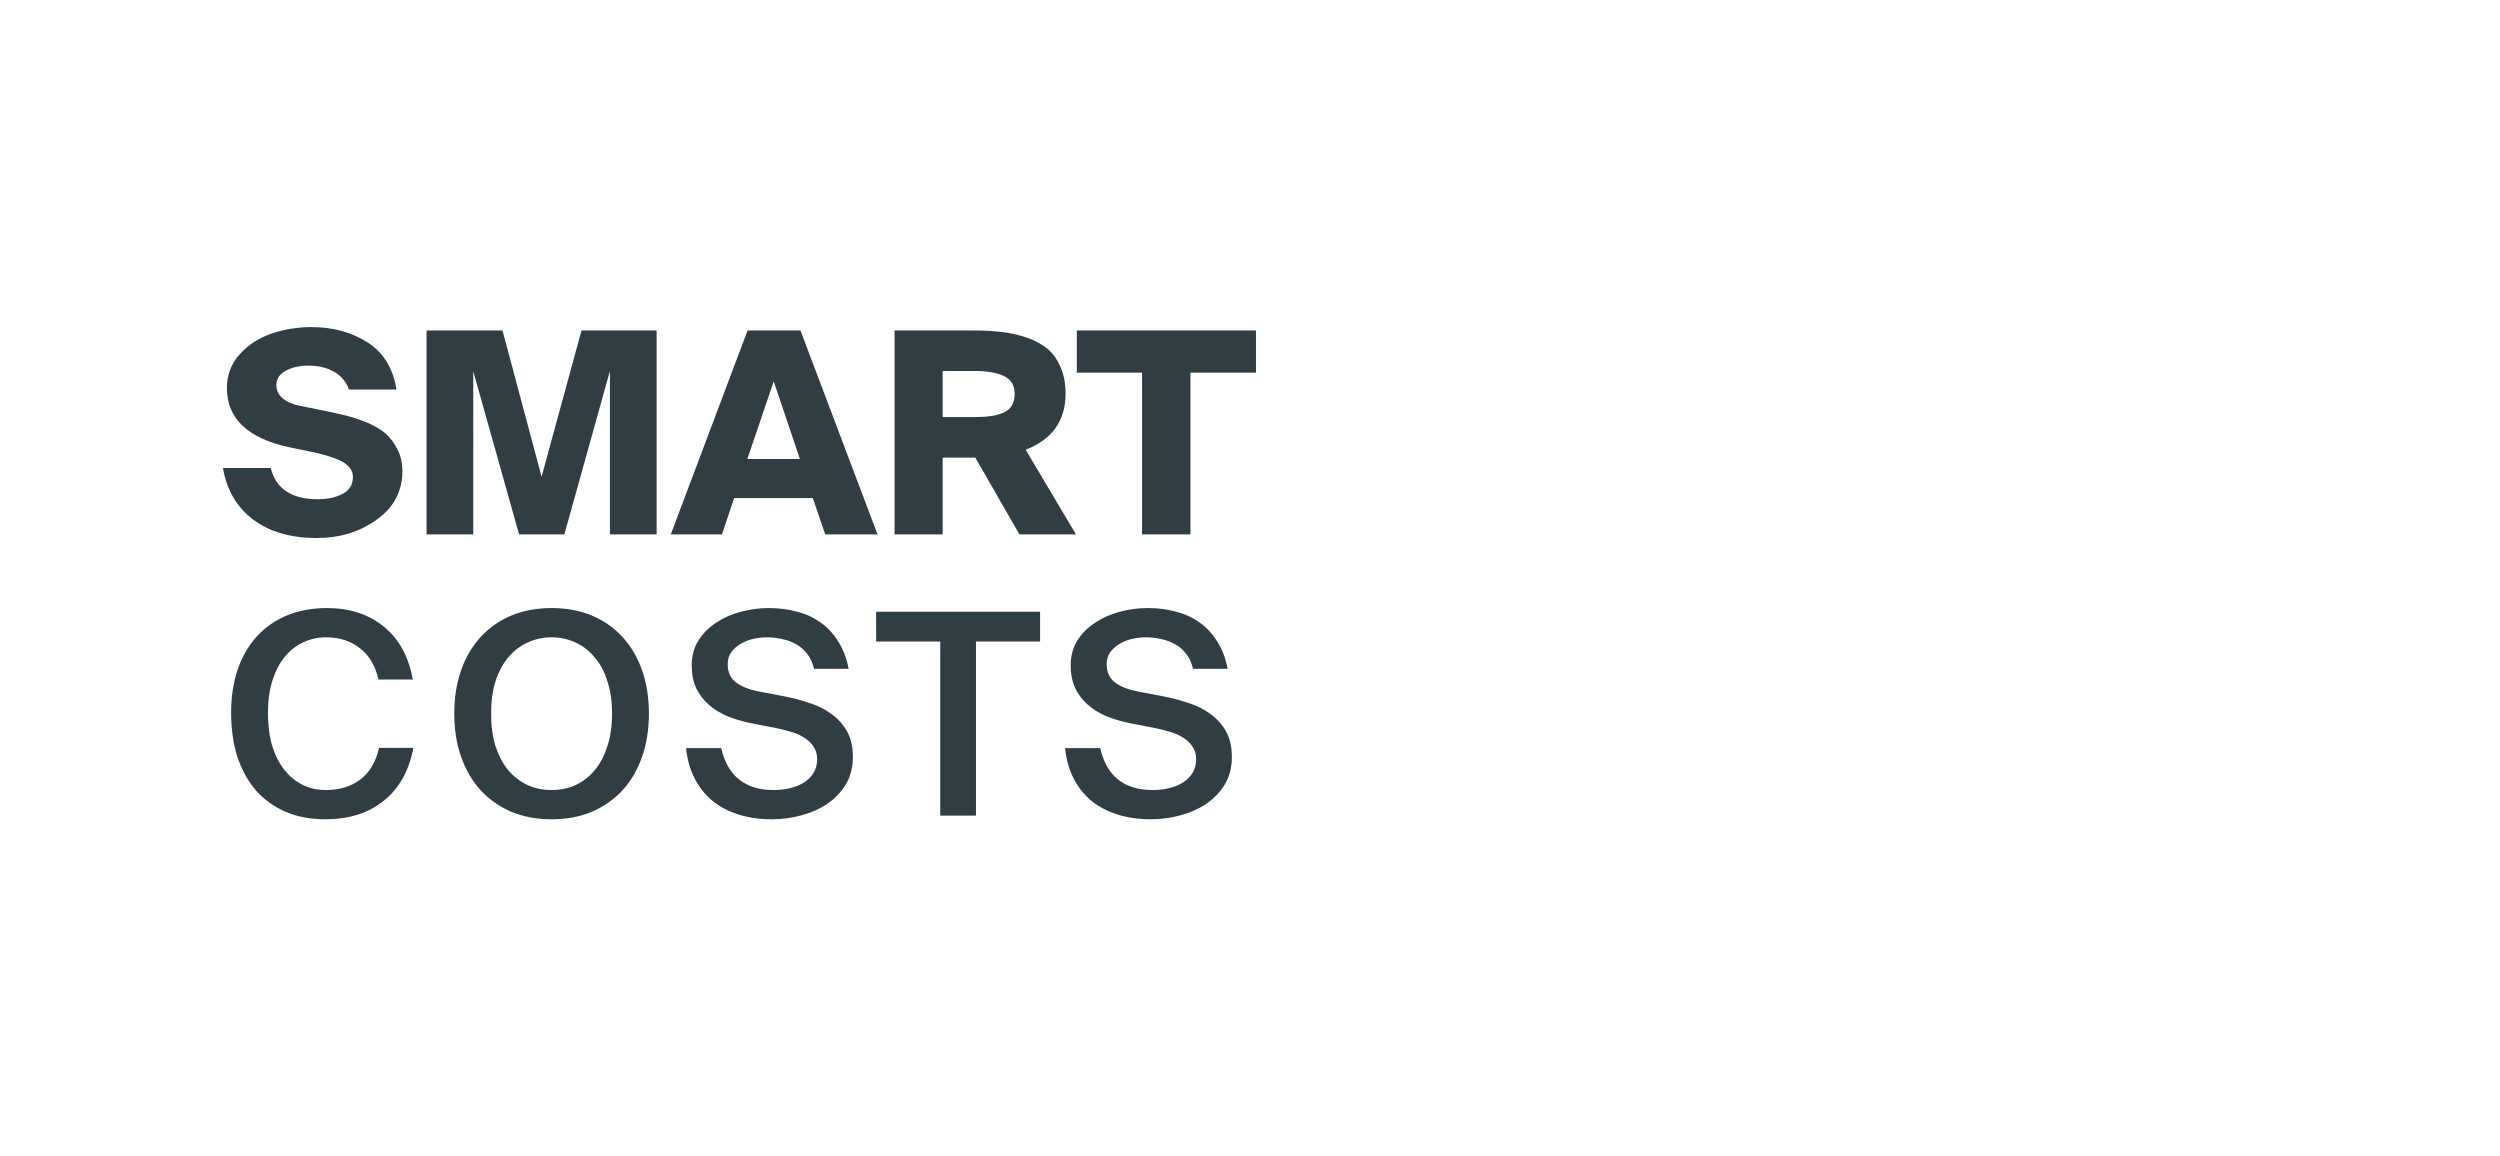 <svg width="400" height="185" viewBox="0 0 400 185" fill="none" xmlns="http://www.w3.org/2000/svg">
<path d="M49.4 58.5C47.87 58.5 46.61 58.815 45.665 59.355C44.675 59.895 44.225 60.66 44.225 61.65C44.225 62.46 44.54 63.135 45.215 63.72C45.89 64.305 46.835 64.71 48.005 64.935L52.46 65.835C53.81 66.105 54.89 66.375 55.79 66.6C56.645 66.825 57.68 67.185 58.895 67.68C60.065 68.22 61.01 68.76 61.73 69.39C62.45 70.02 63.035 70.83 63.575 71.865C64.115 72.9 64.385 74.07 64.385 75.375C64.385 78.615 62.99 81.225 60.245 83.16C57.5 85.14 54.305 86.085 50.705 86.085C46.52 86.085 43.1 85.095 40.49 83.115C37.88 81.135 36.26 78.39 35.675 74.88H43.325C44.135 78.21 46.655 79.875 50.885 79.875C52.415 79.875 53.72 79.605 54.8 79.02C55.88 78.48 56.465 77.58 56.465 76.32C56.465 75.33 55.925 74.565 54.89 73.935C53.855 73.35 52.37 72.855 50.39 72.405L46.43 71.595C39.68 70.155 36.305 67.005 36.305 62.1C36.305 60.03 36.98 58.185 38.375 56.655C39.77 55.125 41.48 54.045 43.46 53.37C45.44 52.695 47.6 52.335 49.85 52.335C53.315 52.335 56.33 53.19 58.85 54.81C61.37 56.43 62.9 58.95 63.44 62.325H55.835C55.43 61.155 54.665 60.21 53.54 59.535C52.415 58.86 51.02 58.5 49.4 58.5ZM83.053 85.5L75.718 59.4V85.5H68.248V52.875H80.398L86.653 76.275L93.043 52.875H105.058V85.5H97.588V59.355L90.298 85.5H83.053ZM119.614 52.875H128.074L140.404 85.5H132.034L130.054 79.695H117.454L115.519 85.5H107.329L119.614 52.875ZM119.569 73.44H127.984L123.799 61.02L119.569 73.44ZM156.046 73.215H150.826V85.5H143.131V52.875H155.686C157.486 52.875 159.061 52.965 160.501 53.145C161.896 53.325 163.246 53.64 164.506 54.09C165.766 54.54 166.846 55.17 167.701 55.89C168.556 56.655 169.231 57.645 169.726 58.815C170.221 59.985 170.491 61.38 170.491 62.955C170.491 67.32 168.331 70.335 164.101 71.955L172.156 85.5H163.111L156.046 73.215ZM150.826 59.355V66.735H155.911C157.981 66.735 159.556 66.51 160.681 65.97C161.761 65.43 162.346 64.485 162.346 63.045C162.346 61.65 161.761 60.705 160.636 60.165C159.511 59.625 157.936 59.355 155.911 59.355H150.826ZM182.73 59.625H172.29V52.875H200.955V59.625H190.47V85.5H182.73V59.625ZM66.14 119.655C65.45 123.315 63.875 126.135 61.415 128.115C58.955 130.095 55.835 131.085 52.055 131.085C49.655 131.085 47.525 130.68 45.665 129.87C43.805 129.06 42.23 127.92 40.94 126.45C39.65 124.95 38.66 123.15 37.97 121.05C37.31 118.95 36.98 116.625 36.98 114.075C36.98 111.525 37.325 109.215 38.015 107.145C38.735 105.075 39.755 103.305 41.075 101.835C42.425 100.365 44.045 99.24 45.935 98.46C47.825 97.68 49.955 97.29 52.325 97.29C55.955 97.29 58.985 98.28 61.415 100.26C63.845 102.24 65.39 105.06 66.05 108.72H60.56C60.05 106.5 59.045 104.82 57.545 103.68C56.075 102.54 54.275 101.97 52.145 101.97C50.855 101.97 49.64 102.24 48.5 102.78C47.39 103.29 46.415 104.055 45.575 105.075C44.735 106.095 44.075 107.355 43.595 108.855C43.115 110.355 42.875 112.095 42.875 114.075C42.875 116.055 43.1 117.81 43.55 119.34C44.03 120.87 44.69 122.16 45.53 123.21C46.37 124.26 47.345 125.055 48.455 125.595C49.565 126.135 50.78 126.405 52.1 126.405C54.32 126.405 56.165 125.85 57.635 124.74C59.135 123.6 60.14 121.905 60.65 119.655H66.14ZM78.578 114.165C78.578 116.145 78.818 117.9 79.298 119.43C79.808 120.96 80.498 122.25 81.368 123.3C82.268 124.32 83.303 125.1 84.473 125.64C85.643 126.15 86.903 126.405 88.253 126.405C89.603 126.405 90.863 126.15 92.033 125.64C93.203 125.1 94.223 124.32 95.093 123.3C95.993 122.25 96.683 120.96 97.163 119.43C97.673 117.9 97.928 116.145 97.928 114.165C97.928 112.185 97.673 110.445 97.163 108.945C96.683 107.415 95.993 106.14 95.093 105.12C94.223 104.07 93.203 103.29 92.033 102.78C90.863 102.24 89.603 101.97 88.253 101.97C86.903 101.97 85.643 102.24 84.473 102.78C83.303 103.29 82.268 104.07 81.368 105.12C80.498 106.14 79.808 107.415 79.298 108.945C78.818 110.445 78.578 112.185 78.578 114.165ZM103.823 114.165C103.823 116.685 103.463 118.98 102.743 121.05C102.023 123.12 100.988 124.905 99.638 126.405C98.288 127.875 96.653 129.03 94.733 129.87C92.813 130.68 90.653 131.085 88.253 131.085C85.853 131.085 83.693 130.68 81.773 129.87C79.853 129.03 78.218 127.875 76.868 126.405C75.518 124.905 74.483 123.12 73.763 121.05C73.043 118.98 72.683 116.685 72.683 114.165C72.683 111.645 73.043 109.35 73.763 107.28C74.483 105.21 75.518 103.44 76.868 101.97C78.218 100.47 79.853 99.315 81.773 98.505C83.693 97.695 85.853 97.29 88.253 97.29C90.653 97.29 92.813 97.695 94.733 98.505C96.653 99.315 98.288 100.47 99.638 101.97C100.988 103.44 102.023 105.21 102.743 107.28C103.463 109.35 103.823 111.645 103.823 114.165ZM120.078 115.695C118.788 115.425 117.573 115.065 116.433 114.615C115.293 114.135 114.288 113.52 113.418 112.77C112.578 112.02 111.903 111.135 111.393 110.115C110.913 109.065 110.673 107.85 110.673 106.47C110.673 104.94 111.033 103.605 111.753 102.465C112.473 101.325 113.418 100.38 114.588 99.63C115.758 98.85 117.078 98.265 118.548 97.875C120.018 97.485 121.503 97.29 123.003 97.29C124.623 97.29 126.138 97.485 127.548 97.875C128.958 98.235 130.218 98.82 131.328 99.63C132.438 100.41 133.368 101.415 134.118 102.645C134.898 103.845 135.453 105.3 135.783 107.01H130.248C130.008 106.02 129.633 105.21 129.123 104.58C128.613 103.92 128.013 103.41 127.323 103.05C126.633 102.66 125.883 102.39 125.073 102.24C124.293 102.06 123.498 101.97 122.688 101.97C122.058 101.97 121.368 102.045 120.618 102.195C119.898 102.345 119.223 102.6 118.593 102.96C117.993 103.29 117.483 103.725 117.063 104.265C116.643 104.805 116.433 105.48 116.433 106.29C116.433 107.55 116.883 108.525 117.783 109.215C118.713 109.875 119.883 110.34 121.293 110.61L125.298 111.375C126.738 111.645 128.118 112.005 129.438 112.455C130.788 112.875 131.973 113.46 132.993 114.21C134.043 114.96 134.883 115.89 135.513 117C136.143 118.11 136.458 119.49 136.458 121.14C136.458 122.79 136.083 124.245 135.333 125.505C134.583 126.735 133.593 127.77 132.363 128.61C131.163 129.42 129.783 130.035 128.223 130.455C126.693 130.875 125.118 131.085 123.498 131.085C121.548 131.085 119.763 130.83 118.143 130.32C116.553 129.81 115.158 129.075 113.958 128.115C112.788 127.125 111.843 125.925 111.123 124.515C110.403 123.105 109.953 121.5 109.773 119.7H115.398C115.908 121.95 116.868 123.63 118.278 124.74C119.688 125.85 121.518 126.405 123.768 126.405C124.728 126.405 125.628 126.3 126.468 126.09C127.338 125.88 128.088 125.565 128.718 125.145C129.348 124.725 129.843 124.215 130.203 123.615C130.563 122.985 130.743 122.28 130.743 121.5C130.743 120.66 130.533 119.955 130.113 119.385C129.723 118.815 129.198 118.335 128.538 117.945C127.908 117.555 127.188 117.255 126.378 117.045C125.598 116.805 124.818 116.61 124.038 116.46L120.078 115.695ZM150.44 102.645H140.18V97.875H166.415V102.645H156.155V130.5H150.44V102.645ZM180.717 115.695C179.427 115.425 178.212 115.065 177.072 114.615C175.932 114.135 174.927 113.52 174.057 112.77C173.217 112.02 172.542 111.135 172.032 110.115C171.552 109.065 171.312 107.85 171.312 106.47C171.312 104.94 171.672 103.605 172.392 102.465C173.112 101.325 174.057 100.38 175.227 99.63C176.397 98.85 177.717 98.265 179.187 97.875C180.657 97.485 182.142 97.29 183.642 97.29C185.262 97.29 186.777 97.485 188.187 97.875C189.597 98.235 190.857 98.82 191.967 99.63C193.077 100.41 194.007 101.415 194.757 102.645C195.537 103.845 196.092 105.3 196.422 107.01H190.887C190.647 106.02 190.272 105.21 189.762 104.58C189.252 103.92 188.652 103.41 187.962 103.05C187.272 102.66 186.522 102.39 185.712 102.24C184.932 102.06 184.137 101.97 183.327 101.97C182.697 101.97 182.007 102.045 181.257 102.195C180.537 102.345 179.862 102.6 179.232 102.96C178.632 103.29 178.122 103.725 177.702 104.265C177.282 104.805 177.072 105.48 177.072 106.29C177.072 107.55 177.522 108.525 178.422 109.215C179.352 109.875 180.522 110.34 181.932 110.61L185.937 111.375C187.377 111.645 188.757 112.005 190.077 112.455C191.427 112.875 192.612 113.46 193.632 114.21C194.682 114.96 195.522 115.89 196.152 117C196.782 118.11 197.097 119.49 197.097 121.14C197.097 122.79 196.722 124.245 195.972 125.505C195.222 126.735 194.232 127.77 193.002 128.61C191.802 129.42 190.422 130.035 188.862 130.455C187.332 130.875 185.757 131.085 184.137 131.085C182.187 131.085 180.402 130.83 178.782 130.32C177.192 129.81 175.797 129.075 174.597 128.115C173.427 127.125 172.482 125.925 171.762 124.515C171.042 123.105 170.592 121.5 170.412 119.7H176.037C176.547 121.95 177.507 123.63 178.917 124.74C180.327 125.85 182.157 126.405 184.407 126.405C185.367 126.405 186.267 126.3 187.107 126.09C187.977 125.88 188.727 125.565 189.357 125.145C189.987 124.725 190.482 124.215 190.842 123.615C191.202 122.985 191.382 122.28 191.382 121.5C191.382 120.66 191.172 119.955 190.752 119.385C190.362 118.815 189.837 118.335 189.177 117.945C188.547 117.555 187.827 117.255 187.017 117.045C186.237 116.805 185.457 116.61 184.677 116.46L180.717 115.695Z" fill="#303D43"/>
</svg>
